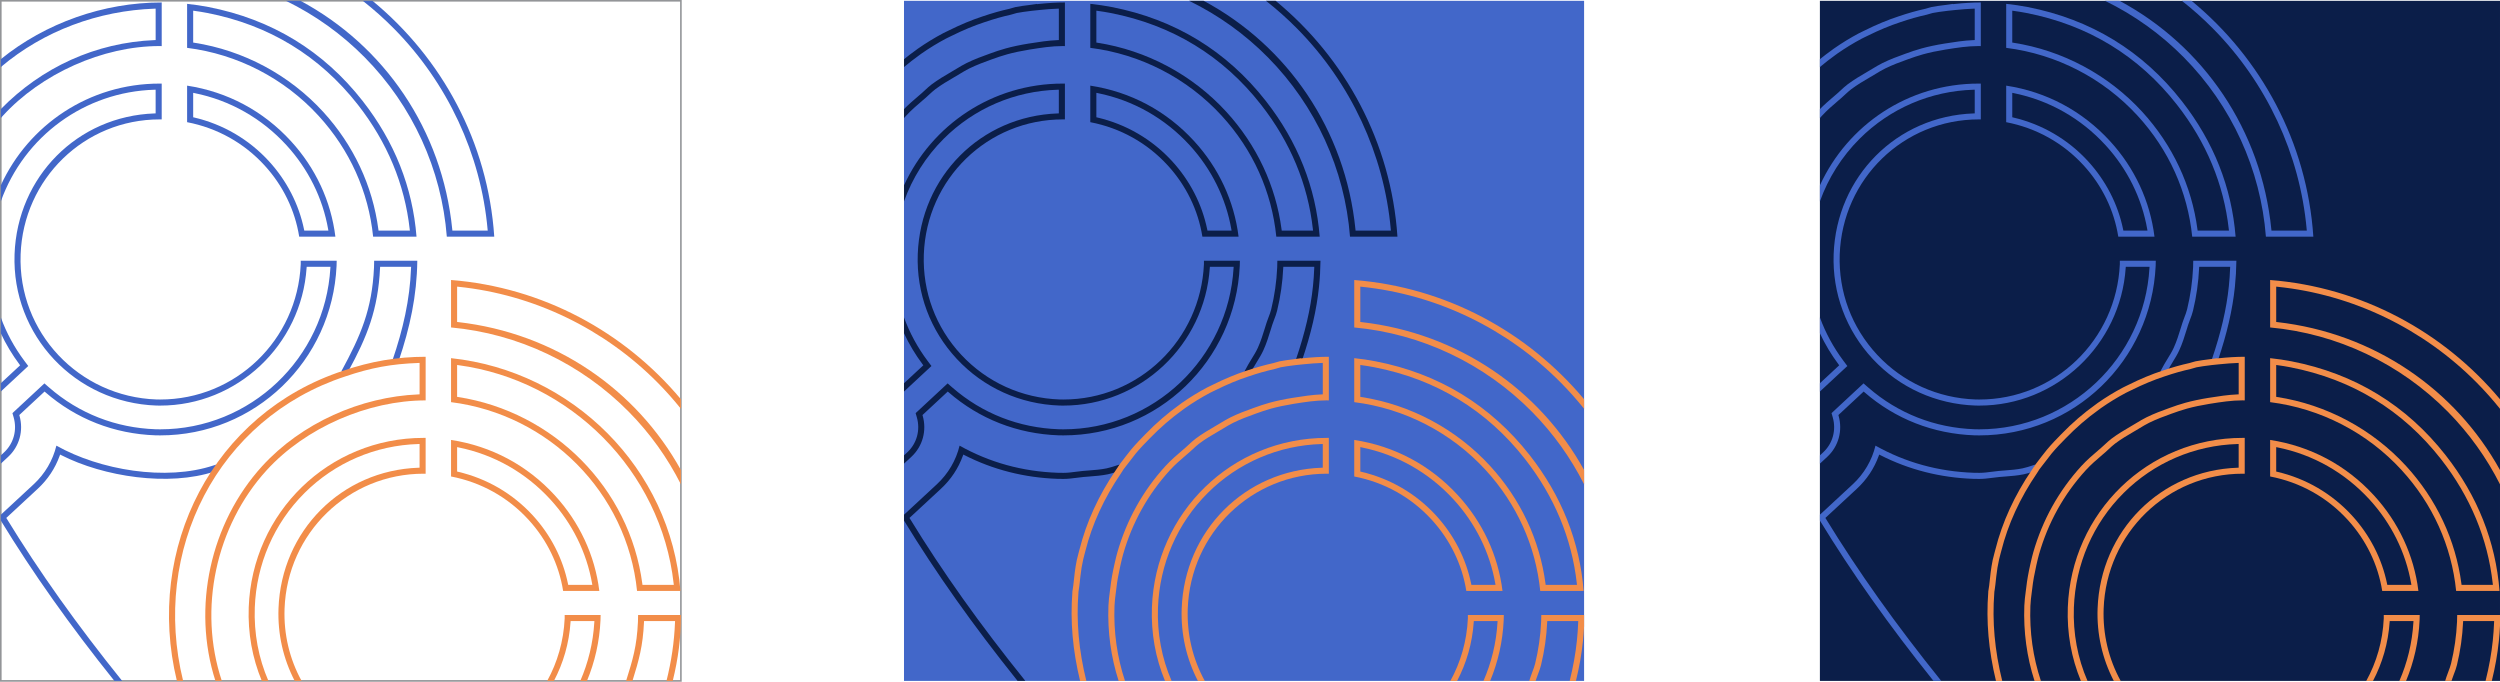 <?xml version="1.0" encoding="UTF-8"?> <svg xmlns="http://www.w3.org/2000/svg" xmlns:xlink="http://www.w3.org/1999/xlink" xmlns:xodm="http://www.corel.com/coreldraw/odm/2003" xml:space="preserve" width="117.629mm" height="32.076mm" version="1.1" style="shape-rendering:geometricPrecision; text-rendering:geometricPrecision; image-rendering:optimizeQuality; fill-rule:evenodd; clip-rule:evenodd" viewBox="0 0 44376.56 12100.82"> <defs> <style type="text/css"> .str0 {stroke:#939598;stroke-width:28.75;stroke-miterlimit:22.926} .fil3 {fill:none;fill-rule:nonzero} .fil1 {fill:#0B1E49;fill-rule:nonzero} .fil0 {fill:#4267C9;fill-rule:nonzero} .fil2 {fill:#F28D49;fill-rule:nonzero} </style> </defs> <g id="Слой_x0020_1">  <polygon class="fil0" points="28118.59,12086.45 16046.52,12086.45 16046.52,14.37 28118.59,14.37 "></polygon> <path class="fil1" d="M18439.8 178.48c126.49,-13.13 236.16,-21.2 335.57,-24.71l19.77 -0.68 0 557.89 -18.26 0.68c-172.75,7.02 -340.63,33.69 -518.09,61.68 -153.32,24.9 -286.3,53.08 -408.27,86.58 -97.79,26.41 -190.82,59.19 -285.43,93.37 -131.78,47.12 -271.74,98.84 -408.61,166.29 -61.3,30.29 -121.59,66.74 -174.67,98.99l-97.41 57.8c-116.04,67.79 -235.52,137.59 -348.17,222.51 -43.46,32.97 -84.09,70.85 -119.85,104.31 -20.86,19.43 -41.72,39.05 -63.42,57.61l-48.36 41.54c-86.43,73.87 -174.86,149.39 -258.08,234.47l0 158.79 34.86 -38.78c91.11,-99.9 193.61,-187.5 292.6,-272.12l49.27 -42.03c22.75,-19.62 44.63,-40.33 66.55,-60.85 35.42,-32.93 71.87,-66.89 111.44,-97.03 107.41,-81.11 224.47,-149.32 337.46,-215.38l35.05 -20.45c21.58,-12.64 42.78,-25.43 64.13,-38.4 53.46,-32.44 108.84,-65.87 166.48,-94.62 131.02,-64.47 268.08,-115.14 396.99,-161.39 92.88,-33.27 184.03,-65.34 277.4,-90.73 118.12,-32.44 247.59,-59.76 395.82,-83.94l19.96 -3.17c183.61,-29.05 373.6,-59.19 569.51,-59.19 12.26,0 24.33,0.34 36.25,0.87l2.41 0 0 -774.47 -8.6 0c-137.32,0 -285.24,8.75 -465.54,27.31l-20.86 2.3 0 -4.38c-2.41,0.49 -4.72,0.83 -6.98,1.24 -9.09,1.55 -18.22,2.94 -27.31,4.04 -12.26,1.51 -24.56,3.32 -36.63,5.21 -10.53,1.58 -20.86,3.36 -31.54,4.56l-39.42 5.13c-77.98,9.77 -158.6,19.96 -237.41,35.35 -19.13,3.66 -36.82,9.47 -55.57,15.43 -17.01,5.58 -34.52,11.2 -53.27,15.43 -153.66,33.95 -309.77,78.13 -477.08,135.1 -192.93,63.23 -389.03,144.72 -599.95,249.48 -14.41,7.39 -28.9,14.18 -43.65,21.05 -20.33,9.62 -40.82,19.28 -60.59,29.95 -150.56,79.9 -300.15,171.35 -444.75,272.12 -5.06,3.66 -10.11,7.51 -15.24,11.39 -5.62,4.19 -11.02,8.56 -16.79,12.41 -72.92,51.99 -144.68,106.61 -215,163.69l0 139.66c87.07,-73.6 176.52,-143.32 267.89,-208.74l40.48 -29.77c141.06,-98.28 287.17,-187.84 434.9,-266.15 16.45,-8.94 33.46,-17.01 50.59,-25.05l50.33 -24.18c206.02,-102.31 397.89,-182.06 586.63,-243.93 163.65,-55.72 316.07,-98.8 465.54,-131.89 21.88,-4.94 43.12,-11.58 62.93,-18.11l5.55 -1.74c12.3,-4 24.56,-7.88 37.5,-10.53 75.72,-14.68 152.15,-24.33 225.9,-33.61l44.29 -5.62 120.76 -12.6z"></path> <path class="fil1" d="M18200.58 12086.45c-801.63,-995.05 -1473.72,-1940.01 -2048.62,-2879.79l-8.11 -13.17 559.13 -518.28c177.16,-164.33 308.03,-361.64 388.99,-586.26l7.21 -20.33 19.28 9.81c507.75,259.14 1064.24,400.91 1653.86,421.4l104.42 1.4c77.41,0 150.34,-8.94 237.41,-20.3 40.48,-5.47 77.98,-10.34 116.16,-13.85l106.35 -8.6c107.22,-8.26 217.98,-16.64 326.97,-39.08 59.04,-12.07 116.35,-29.95 178.03,-50.48 -2.83,-43.8 8.07,-87.41 35.73,-124.72 -16.07,5.21 -32.22,10 -48.33,15.39 -60.1,20.18 -122.34,41.05 -187.16,54.36 -102.16,21.01 -209.38,29.05 -313.27,37.12 -36.14,2.79 -72.17,5.43 -108.08,8.75 -40.48,3.7 -80.47,8.94 -120.42,14.22 -72.17,9.43 -146.79,19.39 -223.52,19.39 -33.12,0 -65.38,-0.49 -101.82,-1.36 -626.06,-21.73 -1211.79,-183.65 -1741.64,-481.49 -63.79,262.99 -202.74,499.49 -403.36,685.63l-583.24 540.57 0 103.86c567.06,929.37 1229.37,1864.48 2015.84,2845.8l138.23 0z"></path> <path class="fil1" d="M22673.6 4627.85c-0.34,41.54 -0.83,80.96 -2.6,120.53 -11.54,250.05 -47.16,499.38 -106.01,741.01 -12.41,50.82 -30.97,99.18 -49.08,145.96 -11.92,31.35 -24.33,63.57 -34.67,96.2 -8.56,27.35 -17.17,54.85 -25.58,82.36 -37.35,120.53 -75.87,245.33 -128.76,360.96 -30.71,66.89 -69.26,129.47 -106.76,190.1 -19.96,32.26 -39.91,64.62 -58.85,97.75 -18.71,33.12 -36.78,66.62 -54.82,100.05 -5.96,11.2 -12.11,22.45 -18.22,33.65 2.75,-0.34 5.39,-1.02 8.38,-1.43 40.82,-4.53 78.54,-5.55 117.21,-4l40.82 -74.62c18.45,-32.29 37.73,-63.45 57.12,-94.8 37.35,-60.66 79.94,-129.47 113.06,-201.87 56.21,-122.8 95.63,-250.35 133.7,-373.9l25.39 -81.64c9.13,-28.9 19.96,-56.78 30.48,-84.62l2.07 -5.47c21.58,-55.68 40.33,-106.01 53.12,-159.24 60.44,-248.65 97.11,-504.62 108.95,-761.15l0.91 -18.03 550.15 0 -0.83 19.62c-4.04,110.57 -11.77,219.87 -22.79,325.04 -41.54,402.8 -139.66,824.57 -305.58,1310.78 35.91,-4.94 73.41,0.34 108.99,14.18 164.33,-485.34 261.93,-908.66 303.81,-1313.95 15.81,-150.71 24.52,-306.45 26.48,-463.46l-766.1 0z"></path> <path class="fil1" d="M19461.14 755.46l0 -565.77 21.58 2.98c79,10.68 156.3,23.31 229.71,37.65 1094.38,213.07 1993.61,761.15 2672.56,1628.81 521.6,666.88 831.02,1411.36 920.05,2212.65l2.49 21.2 -556.15 0 -2.11 -16.49c-102.5,-779.68 -442.41,-1503.67 -982.64,-2093.47 -599.24,-654.24 -1412.41,-1089.33 -2289.35,-1225.1l-16.15 -2.45zm2226.12 1300.25c552.3,603.12 886.63,1344.47 967.93,2145.01l770.25 0c-69.23,-875.69 -390.54,-1685.58 -955.67,-2407.81 -695.4,-888.89 -1616.17,-1450.29 -2736.66,-1668.23 -120.23,-23.5 -244.76,-41.88 -379.71,-56.29l0 781c895.68,112.65 1723.95,540.53 2333.86,1206.32z"></path> <path class="fil1" d="M21857.29 4070.72l3.85 22.26 -427.88 0 -3.17 -15.24c-91.3,-449.65 -306.94,-869.77 -623.42,-1215.52 -356.02,-388.61 -816.16,-657.56 -1330.77,-777.38l-14.68 -3.55 0 -433.51 22.75 4.56c630.62,127.21 1195.34,447.16 1633.37,925.34 387.41,422.94 643.22,939.14 739.95,1493.03zm-2503.85 -2550.63l0 648.62c534.08,103.07 1008.75,367.79 1373.86,766.25 328.36,358.47 541.06,795.86 615.72,1265.77l642.51 0c-78.47,-631.83 -350.96,-1217.75 -788.81,-1695.77 -490.59,-535.44 -1127.51,-875.73 -1843.28,-984.87z"></path> <path class="fil1" d="M16046.52 6949.9l487.38 -452.97 -68.36 -91.07c-179.27,-239.37 -319.57,-498.58 -419.02,-771.83l0 281.36c90.28,193.8 201.38,379.52 332.82,554.95l10.19 13.81 -343 318.74 0 147.02zm0 -3374.68c149.05,-416.15 388.2,-796.16 705.89,-1112.98 540.01,-538.65 1258.38,-847.32 2022.85,-869.62l19.62 -0.53 0 420.57 -18.37 0.68c-1366.88,46.93 -2435.5,1121.21 -2485.82,2498.72 -24.9,691.96 221.3,1352.16 693.36,1858.93 474.29,509.33 1122.45,803.29 1824.83,827.7l67.64 0.68c1364.61,0 2505.93,-1074.58 2598.32,-2446.02l1.21 -17.69 421.92 0 -1.21 19.99c-94.62,1606.4 -1421.54,2864.78 -3020.73,2864.97l-79.9 -1.09c-708.41,-24.48 -1361.45,-280.11 -1889.23,-739.2l-86.01 -74.85 -567.85 527.74 21.54 74.81c64.81,225.9 -0.34,463.99 -169.95,621.34l-58.1 53.91 0 146.75 131.17 -121.63c199.76,-185.01 276.49,-464.86 200.25,-730.11l-3.13 -11.24 448.56 -416.87 12.98 11.24c546.46,475.57 1222.8,740.48 1955.74,765.87 30.14,0.68 56.93,1.06 83.94,1.06 1678.91,-0.15 3053.82,-1322.17 3130.55,-3010.02 1.43,-30.14 1.81,-60.29 2.15,-90.47l-638.47 0c0.15,4.38 0.15,8.94 0.34,13.54 0.34,15.92 0.68,31.88 0,47.95 -61.19,1347.11 -1156.82,2402.22 -2494.23,2402.22 -21.73,0 -43.31,-0.15 -65,-0.68 -672.84,-23.28 -1293.8,-305.2 -1748.66,-793.41 -452.41,-485.68 -688.23,-1118.34 -664.43,-1781.56 49.04,-1343.9 1133.66,-2396.41 2468.96,-2396.41 11.77,0 23.5,0.15 35.42,0.49l0 -636.06c-12.83,-0.15 -25.58,-0.15 -38.56,-0.15 -1250.34,-0.15 -2325.37,733.95 -2817.58,1806.27l0 285.13z"></path> <path class="fil1" d="M24689.32 4092.97l-627.11 0 -1.74 -17.17c-176.86,-1775.6 -1209.98,-3265.88 -2695.09,-4061.59l-258.72 0c516.84,251.52 992.15,590.78 1402.45,1006.86 845.43,856.98 1361.6,1985.73 1454.33,3179.64l842.08 0c-111.78,-1678.42 -931.49,-3173.94 -2162.25,-4186.5l-171.65 0c193.95,152.15 379.03,316.93 553.7,493.83 951.59,963.51 1541.74,2229.25 1662.08,3564.29l1.92 20.64z"></path> <path class="fil2" d="M23124.84 6467.39c126.49,-13.13 236.16,-21.2 335.53,-24.67l19.81 -0.72 0 557.89 -18.22 0.68c-172.75,7.02 -340.44,33.69 -518.09,61.68 -153.32,24.9 -286.34,53.12 -408.27,86.58 -97.82,26.41 -190.82,59.19 -285.43,93.37 -131.78,47.16 -271.81,98.84 -408.64,166.29 -61.27,30.29 -121.59,66.74 -174.67,98.99l-97.41 57.8c-116.01,67.87 -235.52,137.59 -348.17,222.58 -43.46,32.93 -84.09,70.77 -119.85,104.24 -20.86,19.43 -41.69,39.05 -63.42,57.61l-48.36 41.54c-102.12,87.26 -207.11,176.97 -302.94,281.92 -401.4,440.33 -688.8,957.03 -854.19,1535.96 -15.58,54.48 -28.75,111.44 -41.35,166.45l-9.32 40.14c-35.35,156.64 -58.36,287.51 -72.17,411.59l-9.62 74.09c-10.68,81.3 -21.92,165.24 -24.9,252.16 -16.83,460.56 44.03,907.49 181.16,1332.89l113.18 0c-140.79,-423.21 -203.42,-868.41 -186.74,-1328.85 2.98,-82.54 13.66,-163.65 23.99,-242.2 3.32,-24.82 6.64,-49.72 9.62,-74.77 13.51,-120.76 35.91,-248.31 70.62,-401.29l8.75 -38.18c12.26,-53.61 24.9,-108.76 40.33,-162.22 160.82,-562.98 440.11,-1065.34 830.34,-1493.22 91.11,-99.86 193.61,-187.5 292.6,-272.12l49.27 -42.03c22.75,-19.62 44.67,-40.33 66.77,-60.78 35.2,-33.01 71.6,-66.96 111.25,-97.11 107.37,-81.11 224.43,-149.32 337.42,-215.3l35.08 -20.52c21.54,-12.64 42.74,-25.43 64.1,-38.4 53.46,-32.37 108.84,-65.87 166.45,-94.62 131.06,-64.47 268.12,-115.14 397.06,-161.35 92.88,-33.27 183.95,-65.38 277.4,-90.77 118.04,-32.41 247.59,-59.76 395.78,-83.94l19.96 -3.17c183.65,-29.05 373.56,-59.19 569.47,-59.19 12.26,0 24.37,0.34 36.29,0.87l2.41 0 0 -774.43 -8.56 0c-137.4,0 -285.24,8.71 -465.54,27.31l-20.86 2.26 0 -4.38c-2.45,0.49 -4.72,0.91 -7.02,1.24 -9.09,1.55 -18.22,2.98 -27.31,4.04 -12.26,1.55 -24.52,3.32 -36.67,5.24 -10.45,1.55 -20.79,3.36 -31.54,4.53l-39.39 5.13c-77.98,9.77 -158.56,19.96 -237.45,35.35 -19.09,3.7 -36.74,9.51 -55.53,15.47 -16.98,5.58 -34.52,11.17 -53.23,15.39 -153.69,33.95 -309.8,78.13 -477.12,135.1 -192.93,63.27 -388.99,144.72 -599.99,249.52 -14.34,7.36 -28.9,14.15 -43.61,21.01 -20.3,9.62 -40.82,19.28 -60.63,29.95 -150.53,79.9 -300.15,171.35 -444.67,272.12 -5.09,3.7 -10.19,7.51 -15.28,11.39 -5.58,4.23 -11.02,8.6 -16.83,12.45 -217.11,154.71 -423.81,332.89 -614.29,529.86 -78.32,79.19 -169.61,173.46 -254.23,274.23 -29.8,35.91 -162.3,205.87 -197.98,255.25 -25.58,35.39 -70.09,104.27 -70.62,104.99 -307.84,451.16 -526.01,927.6 -648.32,1415.92 -5.28,20.45 -10.34,39.39 -15.62,58.29 -8.38,30.71 -16.98,62.25 -23.62,93.6 -1.06,4.9 -2.3,9.47 -3.47,14 -1.47,4.9 -2.83,9.85 -3.89,14.9 -30.48,145.43 -45.91,292.79 -60.81,435.43l-2.11 19.43c-1.74,19.28 -5.06,38.4 -8.56,57.31 -2.83,16.64 -5.58,32.44 -7.55,48.55l-0.34 14.52c-39.57,513.79 5.21,1031.16 136.98,1574.18l110.88 0c-133.93,-541.21 -179.91,-1055.75 -140.49,-1565.77l1.47 -21.35c1.17,-8.94 2.6,-16.49 4,-23.99l1.21 -7.39c3.89,-22.07 7.73,-44.18 11.58,-83.41 10.68,-101.26 21.54,-206.02 38.03,-309.58l28.56 -144.23c5.62,-27.16 12.75,-53.8 20.18,-80.43l18.03 -68.13c119.29,-475.91 332.21,-940.54 632.7,-1380.72l45.53 -71.87c3.47,-4.72 22.41,-29.24 48.4,-62.7 62.32,-80.92 156.6,-203.42 168.37,-217.6 81.98,-97.82 168.18,-186.97 249.33,-268.8 182.93,-189.23 381.26,-360.73 589.62,-509.86l40.48 -29.8c141.06,-98.28 287.17,-187.84 434.86,-266.15 16.45,-8.94 33.65,-16.98 50.63,-25.05l50.29 -24.18c206.02,-102.31 397.89,-182.06 586.63,-243.9 163.65,-55.72 316.1,-98.84 465.54,-131.93 21.92,-4.9 43.12,-11.58 62.89,-18.07l5.62 -1.74c12.26,-4.04 24.52,-7.92 37.5,-10.53 75.68,-14.71 152.07,-24.37 225.86,-33.65l44.33 -5.62 120.72 -12.6z"></path> <path class="fil2" d="M27258.59 12086.45l10.37 -33.31c9.09,-28.94 19.96,-56.78 30.48,-84.81l2.3 -5.47c21.35,-55.49 40.06,-105.97 52.89,-159.05 60.44,-248.65 97.07,-504.66 108.99,-761.12l0.87 -18.07 550.19 0 -0.72 19.62c-4.23,110.54 -11.92,219.9 -22.94,325.01 -23.69,230.05 -65.76,466.33 -128.46,717.2l110.99 0c60.36,-246.2 101.29,-479 124.68,-706.11 9.09,-86.84 15.84,-175.39 20.33,-264.91l0 -198.55 -759.91 0c-0.38,41.31 -0.87,80.92 -2.64,120.53 -11.58,250.05 -47.12,499.19 -106.01,740.82 -12.45,51.01 -30.97,99.33 -49.04,145.96 -11.92,31.35 -24.33,63.76 -34.67,96.35l-20.64 65.91 112.91 0z"></path> <path class="fil2" d="M24146.22 7044.37l0 -565.73 21.54 2.98c79.04,10.68 156.3,23.28 229.71,37.65 1094.38,213.07 1993.61,761.15 2672.56,1628.77 521.63,666.91 831.06,1411.43 920.05,2212.65l2.49 21.2 -556.19 0 -2.07 -16.49c-102.54,-779.68 -442.45,-1503.67 -982.64,-2093.47 -599.24,-654.24 -1412.37,-1089.33 -2289.38,-1225.1l-16.07 -2.45zm2226.08 1300.25c552.3,603.12 886.63,1344.47 967.93,2145.05l770.25 0c-69.23,-875.73 -390.57,-1685.62 -955.63,-2407.84 -695.4,-888.89 -1616.21,-1450.29 -2736.7,-1668.23 -120.19,-23.47 -244.61,-41.88 -379.71,-56.25l0 780.96c895.68,112.65 1723.95,540.53 2333.86,1206.32z"></path> <path class="fil2" d="M26542.33 10359.67l3.89 22.22 -427.88 0 -3.13 -15.24c-91.3,-449.43 -307.01,-869.77 -623.45,-1215.52 -356.06,-388.57 -816.2,-657.52 -1330.77,-777.38l-14.71 -3.55 0 -433.51 22.75 4.6c630.62,127.17 1195.34,447.13 1633.37,925.3 387.41,422.98 643.26,939.14 739.95,1493.07zm-2503.85 -2550.63l0 648.66c534.08,102.99 1008.75,367.71 1373.89,766.21 328.36,358.47 541.06,795.82 615.68,1265.74l642.58 0c-78.54,-631.83 -351,-1217.75 -788.84,-1695.77 -490.62,-535.44 -1127.55,-875.69 -1843.32,-984.83z"></path> <path class="fil2" d="M20796.67 12086.45c-175.61,-405.29 -258.38,-845.55 -241.82,-1300.86 28.22,-772.36 341.72,-1494.92 882.59,-2034.43 539.97,-538.57 1258.38,-847.32 2022.85,-869.58l19.62 -0.53 0 420.53 -18.37 0.68c-1366.92,46.93 -2435.5,1121.21 -2485.82,2498.72 -16.3,453.58 83.86,893.42 287.73,1285.47l122.08 0c-213.19,-388.01 -318.56,-827.63 -302.22,-1281.58 49.08,-1343.9 1133.66,-2396.41 2468.96,-2396.41 11.73,0 23.5,0.15 35.42,0.49l0 -636.06c-12.83,-0.11 -25.58,-0.11 -38.52,-0.11 -1677.89,-0.23 -3040.39,1321.64 -3101.92,3008.96 -16.64,455.58 62.89,896.7 232.39,1304.71l117.03 0zm5067.96 0c165.73,-315.12 269.93,-668.46 295.2,-1044.17l1.24 -17.66 421.92 0 -1.24 19.96c-21.73,369.41 -108.8,720.37 -249.22,1041.87l118.61 0c138.94,-333.57 223.11,-696.94 240.46,-1079.18 1.4,-30.14 1.81,-60.29 2.15,-90.43l-638.51 0c0.19,4.34 0.19,8.94 0.34,13.51 0.34,15.92 0.75,31.88 0,47.99 -18.3,402.19 -128.8,778.28 -310.37,1108.12l119.4 0z"></path> <path class="fil2" d="M28118.59 8343c-790.99,-1429.28 -2233.06,-2429.95 -3955.5,-2626.09l-16.83 -1.89 0 -627.11 20.86 2.11c1333.38,137.17 2591.79,743.42 3543.24,1706.97 144.6,146.38 280.72,299.77 408.23,459.27l0 -169.61c-995.96,-1189.45 -2447.08,-1987.47 -4080.07,-2116.49l0 842.26c1190.74,109.86 2310.96,641.11 3155.64,1497.56 376.09,381.22 686.95,816.23 924.43,1286.86l0 -253.86z"></path> <g> <polygon class="fil3 str0" points="12086.45,12086.45 14.37,12086.45 14.37,14.37 12086.45,14.37 "></polygon> </g> <path class="fil0" d="M2743.11 153.77l19.81 -0.68 0 557.89 -18.22 0.68c-1044.36,42.33 -2004.89,483.61 -2730.32,1225.1l0 158.75 34.82 -38.71c682.34,-748.18 1774.43,-1239.29 2782.57,-1239.29 12.26,0 24.41,0.34 36.33,0.87l2.41 0 0 -774.47 -8.6 0c-1018.33,0 -2051.56,360.85 -2847.54,1006.71l0 139.74c763.61,-645.6 1733.42,-1001.77 2728.74,-1036.59z"></path> <path class="fil0" d="M2168.4 12086.45c-801.63,-995.05 -1473.72,-1940.01 -2048.69,-2879.79l-8.04 -13.17 559.09 -518.28c177.2,-164.33 308.07,-361.64 389.03,-586.26l7.21 -20.33 19.24 9.81c752.89,384.27 1908.24,561.66 2723.19,290.49 -2.79,-43.8 8.11,-87.41 35.76,-124.72 -16.15,5.21 -32.22,10 -48.36,15.39 -851.47,285.7 -2025.76,83.94 -2795.89,-349 -63.83,262.99 -202.78,499.49 -403.36,685.63l-583.2 540.57 0 103.9c567.02,929.33 1229.33,1864.48 2015.8,2845.76l138.23 0z"></path> <path class="fil0" d="M6641.42 4627.85c-0.34,41.54 -0.87,80.96 -2.6,120.53 -34.44,743.5 -233.67,1206.58 -582.79,1848.03 2.79,-0.34 5.43,-1.02 8.41,-1.43 40.82,-4.53 78.51,-5.55 117.21,-4 333.72,-609.8 530.23,-1096.35 564.72,-1837.32l0.91 -18.03 550.15 0 -0.87 19.62c-20.67,567.66 -144.98,1098.53 -328.36,1635.82 35.95,-4.94 73.45,0.34 109.03,14.18 199.42,-588.97 322.63,-1156.22 330.29,-1777.41l-766.1 0z"></path> <path class="fil0" d="M3428.96 755.46l0 -565.77 21.58 2.98c79,10.68 156.26,23.31 229.71,37.65 1094.38,213.07 1993.61,761.15 2672.56,1628.81 521.6,666.88 831.02,1411.36 920.05,2212.65l2.45 21.2 -556.15 0 -2.11 -16.49c-102.5,-779.68 -442.41,-1503.67 -982.6,-2093.47 -599.24,-654.24 -1412.41,-1089.33 -2289.38,-1225.1l-16.11 -2.45zm2226.12 1300.25c552.3,603.12 886.63,1344.47 967.93,2145.01l770.25 0c-69.23,-875.69 -390.57,-1685.58 -955.67,-2407.81 -695.4,-888.89 -1616.17,-1450.29 -2736.7,-1668.23 -120.19,-23.5 -244.76,-41.88 -379.71,-56.29l0 781c895.72,112.65 1723.99,540.53 2333.9,1206.32z"></path> <path class="fil0" d="M5825.11 4070.72l3.81 22.26 -427.85 0 -3.17 -15.24c-91.3,-449.65 -307.01,-869.77 -623.42,-1215.52 -356.02,-388.61 -816.16,-657.56 -1330.77,-777.38l-14.75 -3.55 0 -433.51 22.82 4.56c630.62,127.21 1195.34,447.16 1633.37,925.34 387.41,422.94 643.22,939.14 739.95,1493.03zm-2503.85 -2550.63l0 648.62c534.08,103.07 1008.71,367.79 1373.86,766.25 328.33,358.47 541.06,795.86 615.72,1265.77l642.51 0c-78.47,-631.83 -350.96,-1217.75 -788.84,-1695.77 -490.59,-535.44 -1127.47,-875.73 -1843.24,-984.87z"></path> <path class="fil0" d="M14.37 6949.87l487.34 -452.93 -68.36 -91.07c-179.23,-239.29 -319.5,-498.47 -418.98,-771.68l0 281.32c90.28,193.72 201.42,379.45 332.78,554.83l10.19 13.81 -342.96 318.71 0 147.02zm0 -3374.9c415.47,-1159.2 1492.13,-1946.31 2728.7,-1982.33l19.62 -0.53 0 420.57 -18.37 0.68c-1366.92,46.93 -2435.53,1121.21 -2485.82,2498.72 -51.91,1443.65 1078.99,2636.65 2518.19,2686.64l67.64 0.68c1364.58,0 2505.93,-1074.58 2598.28,-2446.02l1.24 -17.69 421.92 0 -1.24 19.99c-94.62,1606.4 -1421.54,2864.78 -3020.73,2864.97l-79.87 -1.09c-708.41,-24.48 -1361.45,-280.11 -1889.23,-739.2l-86.01 -74.85 -567.85 527.74 21.54 74.81c64.81,225.9 -0.38,463.99 -169.95,621.34l-58.06 53.83 0 146.79 131.13 -121.59c199.72,-185.01 276.45,-464.86 200.25,-730.11l-3.17 -11.24 448.6 -416.87 12.94 11.24c546.49,475.57 1222.84,740.48 1955.78,765.87 30.11,0.68 56.93,1.06 83.9,1.06 1678.94,-0.15 3053.86,-1322.17 3130.59,-3010.02 1.4,-30.14 1.77,-60.29 2.15,-90.47l-638.55 0c0.19,4.38 0.19,8.94 0.34,13.54 0.38,15.92 0.75,31.88 0,47.95 -61.12,1347.11 -1156.75,2402.22 -2494.2,2402.22 -21.69,0 -43.27,-0.15 -64.96,-0.68 -1379.14,-47.72 -2462.81,-1191.83 -2413.12,-2574.97 49.08,-1343.9 1133.7,-2396.41 2469,-2396.41 11.73,0 23.5,0.15 35.42,0.49l0 -636.06c-12.83,-0.15 -25.58,-0.15 -38.56,-0.15 -1250.27,-0.15 -2325.3,733.95 -2817.54,1806.19l0 284.94z"></path> <path class="fil0" d="M8657.14 4092.97l-627.11 0 -1.74 -17.17c-176.86,-1775.6 -1209.98,-3265.88 -2695.12,-4061.59l-258.76 0c516.84,251.52 992.19,590.78 1402.53,1006.86 845.4,856.98 1361.6,1985.73 1454.25,3179.64l842.11 0c-111.74,-1678.42 -931.45,-3173.94 -2162.21,-4186.5l-171.65 0c193.95,152.15 378.99,316.93 553.7,493.83 951.59,963.51 1541.74,2229.25 1662.08,3564.29l1.92 20.64z"></path> <path class="fil2" d="M7428.15 6442.72l19.84 -0.72 0 557.89 -18.22 0.68c-1029.87,41.76 -2079.86,511.22 -2775.29,1272.6 -921.83,1011.28 -1250.31,2510.65 -830.34,3813.28l113.18 0c-423.81,-1273.81 -107.48,-2749.07 796.92,-3740.73 689.63,-756.25 1800.31,-1238.42 2821.32,-1238.42l0 -774.43c-509.94,0 -977.93,82.47 -1460.25,246.69 -2314.89,759.27 -3527.16,3151.76 -2955.39,5506.9l110.88 0c-571.05,-2308.96 605.42,-4659.8 2879.38,-5404.92 451.31,-153.69 821.63,-222.13 1297.99,-238.8z"></path> <path class="fil2" d="M11226.42 12086.45c116.01,-372.5 185.16,-616.66 205,-1043.76l0.91 -18.07 550.19 0 -0.72 19.62c-13.54,354.77 -65.19,697.36 -151.39,1042.21l110.91 0c98.84,-402.91 145.13,-760.1 145.13,-1169.57l-759.95 0c-0.38,41.31 -0.91,80.92 -2.64,120.53 -20.22,437.05 -91.41,667.74 -210.36,1049.04l112.91 0z"></path> <path class="fil2" d="M8114.04 7044.37l0 -565.73 21.54 2.98c1988.9,268.72 3599.82,1875.84 3822.33,3879.07l2.49 21.2 -556.15 0 -2.11 -16.49c-224.05,-1704.94 -1577.2,-3056.12 -3271.95,-3318.58l-16.15 -2.45zm3194.01 3445.3l770.25 0c-172.14,-2176.81 -1918.01,-3902.42 -4072.04,-4132.32l0 780.96c1736.36,218.39 3124.48,1605.27 3301.79,3351.36z"></path> <path class="fil2" d="M10510.15 10359.67l3.81 22.22 -427.88 0 -3.13 -15.24c-91.3,-449.43 -306.97,-869.77 -623.42,-1215.52 -356.02,-388.57 -816.16,-657.52 -1330.74,-777.38l-14.75 -3.55 0 -433.51 22.79 4.6c630.59,127.17 1195.3,447.13 1633.37,925.3 387.41,422.98 643.19,939.14 739.95,1493.07zm-2503.85 -2550.63l0 648.66c534.05,102.99 1008.71,367.71 1373.86,766.21 328.36,358.47 541.1,795.82 615.72,1265.74l642.51 0c-78.47,-631.83 -350.96,-1217.75 -788.81,-1695.77 -490.62,-535.44 -1127.51,-875.69 -1843.28,-984.83z"></path> <path class="fil2" d="M4764.49 12086.45c-175.61,-405.29 -258.38,-845.55 -241.82,-1300.86 28.22,-772.36 341.64,-1494.92 882.59,-2034.43 539.97,-538.57 1258.38,-847.32 2022.85,-869.58l19.62 -0.53 0 420.53 -18.41 0.68c-1366.88,46.93 -2435.53,1121.21 -2485.78,2498.72 -16.3,453.58 83.83,893.42 287.7,1285.47l122.12 0c-213.19,-388.01 -318.56,-827.63 -302.22,-1281.58 49.08,-1343.9 1133.66,-2396.41 2468.96,-2396.41 11.73,0 23.5,0.15 35.39,0.49l0 -636.06c-12.79,-0.11 -25.58,-0.11 -38.56,-0.11 -1677.89,-0.23 -3040.35,1321.64 -3101.85,3008.96 -16.64,455.58 62.89,896.7 232.39,1304.71l117.03 0zm5067.96 0c165.73,-315.12 269.93,-668.46 295.2,-1044.17l1.24 -17.66 421.92 0 -1.24 19.96c-21.73,369.41 -108.8,720.37 -249.22,1041.87l118.53 0c138.98,-333.57 223.19,-696.94 240.54,-1079.18 1.4,-30.14 1.74,-60.29 2.11,-90.43l-638.51 0c0.23,4.34 0.23,8.94 0.38,13.51 0.34,15.92 0.68,31.88 0,47.99 -18.3,402.19 -128.8,778.28 -310.37,1108.12l119.4 0z"></path> <path class="fil2" d="M12086.45 8343.08c-790.99,-1429.31 -2233.06,-2430.03 -3955.54,-2626.16l-16.83 -1.89 0 -627.11 20.86 2.11c1333.38,137.17 2591.79,743.42 3543.24,1706.97 144.6,146.38 280.79,299.73 408.27,459.31l0 -169.61c-995.92,-1189.49 -2447.12,-1987.5 -4080.15,-2116.53l0 842.26c1190.77,109.86 2310.93,641.11 3155.68,1497.56 376.09,381.26 687.02,816.31 924.47,1286.94l0 -253.86z"></path> <polygon class="fil1" points="44376.41,12086.45 32304.33,12086.45 32304.33,14.37 44376.41,14.37 "></polygon> <path class="fil0" d="M34697.5 178.48c126.53,-13.13 236.24,-21.2 335.57,-24.71l19.62 -0.68 0 557.89 -18.03 0.68c-172.78,7.02 -340.63,33.69 -518.12,61.68 -153.32,24.9 -286.3,53.08 -408.27,86.58 -97.75,26.41 -190.78,59.19 -285.39,93.37 -131.78,47.12 -271.78,98.84 -408.61,166.29 -61.34,30.29 -121.59,66.74 -174.9,98.99l-97.26 57.8c-115.97,67.79 -235.45,137.59 -348.1,222.51 -43.46,32.97 -84.13,70.85 -119.85,104.31 -20.86,19.43 -41.72,39.05 -63.42,57.61l-48.4 41.54c-86.39,73.79 -174.82,149.36 -258.01,234.39l0 158.71 34.78 -38.63c91.11,-99.9 193.65,-187.5 292.64,-272.12l49.19 -42.03c22.82,-19.62 44.7,-40.33 66.62,-60.85 35.35,-32.93 71.83,-66.89 111.4,-97.03 107.44,-81.11 224.43,-149.32 337.49,-215.38l35.01 -20.45c21.54,-12.64 42.74,-25.43 64.17,-38.4 53.46,-32.44 108.76,-65.87 166.45,-94.62 131.06,-64.47 268.08,-115.14 397.03,-161.39 92.88,-33.27 183.99,-65.34 277.21,-90.73 118.23,-32.44 247.74,-59.76 396.01,-83.94l19.96 -3.17c183.61,-29.05 373.56,-59.19 569.43,-59.19 12.26,0 24.33,0.34 36.25,0.87l2.49 0 0 -774.47 -8.6 0c-137.36,0 -285.24,8.75 -465.54,27.31l-20.86 2.3 0 -4.38c-2.49,0.49 -4.72,0.83 -7.21,1.24 -8.94,1.55 -18.22,2.94 -27.16,4.04 -12.26,1.51 -24.52,3.32 -36.59,5.21 -10.53,1.58 -21.01,3.36 -31.54,4.56l-39.42 5.13c-77.98,9.77 -158.56,19.96 -237.41,35.35 -19.09,3.66 -36.82,9.47 -55.53,15.43 -17.01,5.58 -34.52,11.2 -53.31,15.43 -153.62,33.95 -309.77,78.13 -477.12,135.1 -192.89,63.23 -388.95,144.72 -599.91,249.48 -14.37,7.39 -28.94,14.18 -43.61,21.05 -20.33,9.62 -40.86,19.28 -60.66,29.95 -150.49,79.9 -300.15,171.35 -444.67,272.12 -5.24,3.66 -10.19,7.51 -15.43,11.39 -5.43,4.19 -10.9,8.56 -16.64,12.41 -72.89,51.95 -144.6,106.54 -214.92,163.58l0 139.74c87.03,-73.6 176.48,-143.28 267.81,-208.7l40.48 -29.77c141.06,-98.28 287.17,-187.84 434.86,-266.15 16.52,-8.94 33.5,-17.01 50.67,-25.05l50.29 -24.18c205.87,-102.31 397.93,-182.06 586.6,-243.93 163.65,-55.72 316.1,-98.8 465.61,-131.89 21.88,-4.94 43.05,-11.58 62.85,-18.11l5.62 -1.74c12.26,-4 24.56,-7.88 37.5,-10.53 75.72,-14.68 152.11,-24.33 225.86,-33.61l44.33 -5.62 120.68 -12.6z"></path> <path class="fil0" d="M34458.36 12086.45c-801.67,-995.05 -1473.79,-1940.01 -2048.69,-2879.79l-8.04 -13.17 559.09 -518.28c177.2,-164.33 308.07,-361.64 389.03,-586.26l7.13 -20.33 19.28 9.81c507.79,259.14 1064.28,400.91 1653.89,421.4l104.42 1.4c77.45,0 150.3,-8.94 237.45,-20.3 40.48,-5.47 77.98,-10.34 116.16,-13.85l106.35 -8.6c107.22,-8.26 217.98,-16.64 326.97,-39.08 59.04,-12.07 116.31,-29.95 177.99,-50.48 -2.79,-43.8 8.04,-87.41 35.76,-124.72 -16.15,5.21 -32.26,10 -48.36,15.39 -60.1,20.18 -122.31,41.05 -187.16,54.36 -102.12,21.01 -209.34,29.05 -313.27,37.12 -36.1,2.79 -72.21,5.43 -108.12,8.75 -40.48,3.7 -80.39,8.94 -120.34,14.22 -72.21,9.43 -146.87,19.39 -223.6,19.39 -33.12,0 -65.34,-0.49 -101.82,-1.36 -626.02,-21.73 -1211.79,-183.65 -1741.64,-481.49 -63.76,262.99 -202.7,499.49 -403.33,685.63l-583.16 540.53 0 103.93c567.02,929.33 1229.25,1864.48 2015.65,2845.76l138.38 0z"></path> <path class="fil0" d="M38931.38 4627.85c-0.34,41.54 -0.87,80.96 -2.64,120.53 -11.54,250.05 -47.12,499.38 -105.97,741.01 -12.45,50.82 -31.05,99.18 -49.08,145.96 -11.92,31.35 -24.37,63.57 -34.71,96.2 -8.6,27.35 -17.13,54.85 -25.58,82.36 -37.31,120.53 -75.83,245.33 -128.8,360.96 -30.63,66.89 -69.38,129.47 -106.69,190.1 -19.96,32.26 -39.91,64.62 -58.85,97.75 -18.79,33.12 -36.78,66.62 -54.89,100.05 -5.96,11.2 -12.07,22.45 -18.18,33.65 2.79,-0.34 5.43,-1.02 8.41,-1.43 40.82,-4.53 78.47,-5.55 117.21,-4l40.82 -74.62c18.37,-32.29 37.65,-63.45 57.12,-94.8 37.31,-60.66 79.94,-129.47 112.99,-201.87 56.29,-122.8 95.71,-250.35 133.7,-373.9l25.46 -81.64c9.05,-28.9 19.96,-56.78 30.44,-84.62l2.11 -5.47c21.58,-55.68 40.29,-106.01 53.12,-159.24 60.44,-248.65 97.03,-504.62 108.95,-761.15l0.91 -18.03 550.15 0 -0.87 19.62c-4.04,110.57 -11.73,219.87 -22.75,325.04 -41.57,402.8 -139.7,824.57 -305.62,1310.78 35.91,-4.94 73.41,0.34 108.95,14.18 164.37,-485.34 261.97,-908.66 303.88,-1313.95 15.58,-150.71 24.48,-306.45 26.41,-463.46l-766.02 0z"></path> <path class="fil0" d="M35718.92 755.46l0 -565.77 21.58 2.98c79,10.68 156.3,23.31 229.71,37.65 1094.35,213.07 1993.61,761.15 2672.56,1628.81 521.6,666.88 831.02,1411.36 920.05,2212.65l2.45 21.2 -556.15 0 -2.11 -16.49c-102.5,-779.68 -442.41,-1503.67 -982.6,-2093.47 -599.24,-654.24 -1412.41,-1089.33 -2289.38,-1225.1l-16.11 -2.45zm2226.12 1300.25c552.12,603.12 886.63,1344.47 967.93,2145.01l770.25 0c-69.23,-875.69 -390.57,-1685.58 -955.67,-2407.81 -695.4,-888.89 -1616.17,-1450.29 -2736.7,-1668.23 -120.38,-23.5 -244.76,-41.88 -379.71,-56.29l0 781c895.72,112.65 1723.99,540.53 2333.9,1206.32z"></path> <path class="fil0" d="M38115.03 4070.72l3.85 22.26 -427.88 0 -3.13 -15.24c-91.3,-449.65 -307.01,-869.77 -623.42,-1215.52 -356.02,-388.61 -816.16,-657.56 -1330.77,-777.38l-14.75 -3.55 0 -433.51 22.82 4.56c630.55,127.21 1195.3,447.16 1633.37,925.34 387.41,422.94 643.19,939.14 739.91,1493.03zm-2503.82 -2550.63l0 648.62c534.01,103.07 1008.67,367.79 1373.86,766.25 328.33,358.47 541.06,795.86 615.72,1265.77l642.51 0c-78.54,-631.83 -350.96,-1217.75 -788.84,-1695.77 -490.59,-535.44 -1127.51,-875.73 -1843.24,-984.87z"></path> <path class="fil0" d="M32304.33 6949.83l487.3 -452.9 -68.36 -91.07c-179.23,-239.29 -319.46,-498.47 -418.94,-771.68l0 281.32c90.28,193.72 201.42,379.45 332.78,554.83l10.11 13.81 -342.89 318.67 0 147.02zm0 -3374.87c149.05,-416.04 388.2,-795.94 705.77,-1112.72 540.04,-538.65 1258.42,-847.32 2022.93,-869.62l19.62 -0.53 0 420.57 -18.45 0.68c-1366.84,46.93 -2435.5,1121.21 -2485.75,2498.72 -24.9,691.96 221.26,1352.16 693.29,1858.93 474.33,509.33 1122.45,803.29 1824.91,827.7l67.64 0.68c1364.58,0 2505.93,-1074.58 2598.28,-2446.02l1.24 -17.69 421.92 0 -1.24 19.99c-94.62,1606.4 -1421.54,2864.78 -3020.73,2864.97l-79.94 -1.09c-708.34,-24.48 -1361.37,-280.11 -1889.15,-739.2l-86.01 -74.85 -567.89 527.74 21.54 74.81c64.81,225.9 -0.34,463.99 -169.95,621.34l-58.02 53.8 0 146.75 131.06 -121.51c199.76,-185.01 276.53,-464.86 200.32,-730.11l-3.17 -11.24 448.52 -416.87 12.98 11.24c546.49,475.57 1222.88,740.48 1955.78,765.87 30.14,0.68 56.97,1.06 83.94,1.06 1678.91,-0.15 3053.86,-1322.17 3130.59,-3010.02 1.4,-30.14 1.74,-60.29 2.07,-90.47l-638.47 0c0.19,4.38 0.19,8.94 0.34,13.54 0.38,15.92 0.72,31.88 0,47.95 -61.12,1347.11 -1156.75,2402.22 -2494.2,2402.22 -21.69,0 -43.27,-0.15 -65,-0.68 -672.8,-23.28 -1293.8,-305.2 -1748.66,-793.41 -452.44,-485.68 -688.27,-1118.34 -664.43,-1781.56 49.08,-1343.9 1133.7,-2396.41 2469,-2396.41 11.73,0 23.43,0.15 35.35,0.49l0 -636.06c-12.75,-0.15 -25.58,-0.15 -38.52,-0.15 -1250.31,-0.15 -2325.3,733.92 -2817.51,1806.12l0 285.02z"></path> <path class="fil0" d="M40947.1 4092.97l-627.11 0 -1.74 -17.17c-176.9,-1775.6 -1210.01,-3265.88 -2695.12,-4061.59l-258.76 0c516.84,251.52 992.19,590.78 1402.53,1006.86 845.4,856.98 1361.6,1985.73 1454.25,3179.64l842.11 0c-111.74,-1678.42 -931.45,-3173.94 -2162.21,-4186.5l-171.69 0c193.95,152.15 378.99,316.93 553.66,493.83 951.63,963.51 1541.74,2229.25 1662.16,3564.29l1.92 20.64z"></path> <path class="fil2" d="M39382.58 6467.39c126.49,-13.13 236.2,-21.2 335.53,-24.67l19.84 -0.72 0 557.89 -18.26 0.68c-172.78,7.02 -340.59,33.69 -518.12,61.68 -153.32,24.9 -286.26,53.12 -408.27,86.58 -97.75,26.41 -190.78,59.19 -285.39,93.37 -131.74,47.16 -271.78,98.84 -408.61,166.29 -61.34,30.29 -121.63,66.74 -174.67,98.99l-97.45 57.8c-115.97,67.87 -235.48,137.59 -348.17,222.58 -43.42,32.93 -84.09,70.77 -119.85,104.24 -20.82,19.43 -41.69,39.05 -63.42,57.61l-48.33 41.54c-102.16,87.26 -207.11,176.97 -302.98,281.92 -401.44,440.33 -688.8,957.03 -854.19,1535.96 -15.62,54.48 -28.71,111.44 -41.35,166.45l-9.28 40.14c-35.39,156.64 -58.36,287.51 -72.21,411.59l-9.62 74.09c-10.71,81.3 -21.92,165.24 -24.9,252.16 -16.79,460.56 44.06,907.49 181.12,1332.89l113.21 0c-140.83,-423.21 -203.45,-868.41 -186.74,-1328.85 2.98,-82.54 13.69,-163.65 24.03,-242.2 3.32,-24.82 6.64,-49.72 9.62,-74.77 13.47,-120.76 35.91,-248.31 70.58,-401.29l8.79 -38.18c12.26,-53.61 24.9,-108.76 40.29,-162.22 160.86,-562.98 440.15,-1065.34 830.34,-1493.22 91.15,-99.86 193.65,-187.5 292.64,-272.12l49.23 -42.03c22.79,-19.62 44.7,-40.33 66.59,-60.78 35.35,-33.01 71.83,-66.96 111.4,-97.11 107.44,-81.11 224.47,-149.32 337.49,-215.3l35.01 -20.52c21.58,-12.64 42.78,-25.43 64.13,-38.4 53.46,-32.37 108.8,-65.87 166.48,-94.62 131.06,-64.47 268.04,-115.14 397.03,-161.35 92.88,-33.27 183.99,-65.38 277.21,-90.77 118.27,-32.41 247.74,-59.76 396.01,-83.94l19.96 -3.17c183.61,-29.05 373.56,-59.19 569.43,-59.19 12.3,0 24.37,0.34 36.25,0.87l2.49 0 0 -774.43 -8.56 0c-137.4,0 -285.24,8.71 -465.61,27.31l-20.79 2.26 0 -4.38c-2.49,0.49 -4.79,0.91 -7.21,1.24 -8.94,1.55 -18.22,2.98 -27.16,4.04 -12.3,1.55 -24.56,3.32 -36.63,5.24 -10.53,1.55 -20.86,3.36 -31.54,4.53l-39.42 5.13c-77.98,9.77 -158.6,19.96 -237.41,35.35 -19.13,3.7 -36.82,9.51 -55.53,15.47 -17.05,5.58 -34.52,11.17 -53.31,15.39 -153.66,33.95 -309.77,78.13 -477.12,135.1 -192.89,63.27 -388.99,144.72 -599.91,249.52 -14.37,7.36 -28.9,14.15 -43.61,21.01 -20.37,9.62 -40.82,19.28 -60.66,29.95 -150.49,79.9 -300.11,171.35 -444.71,272.12 -5.06,3.7 -10.11,7.51 -15.2,11.39 -5.62,4.23 -11.05,8.6 -16.83,12.45 -217.11,154.71 -423.85,332.89 -614.33,529.86 -78.28,79.19 -169.58,173.46 -254.23,274.23 -29.77,35.91 -162.26,205.87 -198.02,255.25 -25.58,35.39 -70.06,104.27 -70.55,104.99 -307.92,451.16 -526.05,927.6 -648.32,1415.92 -5.28,20.45 -10.53,39.39 -15.62,58.29 -8.38,30.71 -16.98,62.25 -23.62,93.6 -1.09,4.9 -2.3,9.47 -3.55,14 -1.4,4.9 -2.79,9.85 -3.89,14.9 -30.44,145.43 -45.87,292.79 -60.78,435.43l-2.07 19.43c-1.74,19.28 -5.09,38.4 -8.6,57.31 -2.79,16.64 -5.62,32.44 -7.55,48.55l-0.34 14.52c-39.61,513.79 5.24,1031.16 137.02,1574.18l110.84 0c-133.85,-541.21 -179.91,-1055.75 -140.64,-1565.77l1.58 -21.35c1.24,-8.94 2.64,-16.49 4.04,-23.99l1.24 -7.39c3.85,-22.07 7.7,-44.18 11.36,-83.41 10.68,-101.26 21.77,-206.02 38.22,-309.58l28.56 -144.23c5.58,-27.16 12.79,-53.8 19.96,-80.43l18.22 -68.13c119.36,-475.91 332.21,-940.54 632.74,-1380.72l45.53 -71.87c3.51,-4.72 22.45,-29.24 48.36,-62.7 62.4,-80.92 156.67,-203.42 168.37,-217.6 82.02,-97.82 168.22,-186.97 249.33,-268.8 182.93,-189.23 381.29,-360.73 589.62,-509.86l40.48 -29.8c141.06,-98.28 287.17,-187.84 434.9,-266.15 16.49,-8.94 33.46,-16.98 50.67,-25.05l50.25 -24.18c205.87,-102.31 397.93,-182.06 586.63,-243.9 163.65,-55.72 316.07,-98.84 465.54,-131.93 21.88,-4.9 43.08,-11.58 62.93,-18.07l5.62 -1.74c12.26,-4.04 24.52,-7.92 37.5,-10.53 75.68,-14.71 152.07,-24.37 225.83,-33.65l44.37 -5.62 120.68 -12.6z"></path> <path class="fil2" d="M43516.3 12086.45l10.41 -33.31c9.13,-28.94 19.99,-56.78 30.48,-84.81l2.26 -5.47c21.43,-55.49 40.14,-105.97 52.97,-159.05 60.44,-248.65 97.03,-504.66 108.95,-761.12l0.87 -18.07 550.23 0 -0.72 19.62c-4.23,110.54 -11.92,219.9 -22.97,325.01 -23.69,230.05 -65.79,466.33 -128.46,717.2l110.95 0c60.4,-246.2 101.33,-479 124.72,-706.11 9.28,-88.47 16.11,-178.78 20.56,-269.97l0 -193.5 -760.1 0c-0.38,41.31 -0.91,80.92 -2.64,120.53 -11.58,250.05 -47.16,499.19 -106.05,740.82 -12.41,51.01 -31.01,99.33 -48.89,145.96 -12.03,31.35 -24.52,63.76 -34.86,96.35l-20.6 65.91 112.88 0z"></path> <path class="fil2" d="M40403.93 7044.37l0 -565.73 21.58 2.98c79,10.68 156.3,23.28 229.71,37.65 1094.42,213.07 1993.61,761.15 2672.56,1628.77 521.63,666.91 831.1,1411.43 920.09,2212.65l2.41 21.2 -556.11 0 -2.07 -16.49c-102.54,-779.68 -442.45,-1503.67 -982.64,-2093.47 -599.24,-654.24 -1412.45,-1089.33 -2289.38,-1225.1l-16.15 -2.45zm2226.16 1300.25c552.27,603.12 886.59,1344.47 967.89,2145.05l770.25 0c-69.19,-875.73 -390.54,-1685.62 -955.63,-2407.84 -695.44,-888.89 -1616.17,-1450.29 -2736.74,-1668.23 -120.34,-23.47 -244.76,-41.88 -379.63,-56.25l0 780.96c895.68,112.65 1723.95,540.53 2333.86,1206.32z"></path> <path class="fil2" d="M42800.04 10359.67l3.89 22.22 -427.88 0 -3.13 -15.24c-91.3,-449.43 -306.97,-869.77 -623.42,-1215.52 -356.06,-388.57 -816.2,-657.52 -1330.81,-777.38l-14.68 -3.55 0 -433.51 22.79 4.6c630.59,127.17 1195.3,447.13 1633.37,925.3 387.41,422.98 643.19,939.14 739.88,1493.07zm-2503.82 -2550.63l0 648.66c534.08,102.99 1008.75,367.71 1373.89,766.21 328.36,358.47 541.06,795.82 615.68,1265.74l642.54 0c-78.51,-631.83 -350.96,-1217.75 -788.81,-1695.77 -490.62,-535.44 -1127.58,-875.69 -1843.32,-984.83z"></path> <path class="fil2" d="M37054.45 12086.45c-175.61,-405.29 -258.38,-845.55 -241.82,-1300.86 28.18,-772.36 341.64,-1494.92 882.52,-2034.43 540.04,-538.57 1258.45,-847.32 2022.89,-869.58l19.66 -0.53 0 420.53 -18.41 0.68c-1366.88,46.93 -2435.53,1121.21 -2485.63,2498.72 -16.37,453.58 83.68,893.42 287.55,1285.47l122.12 0c-213.19,-388.01 -318.56,-827.63 -302.22,-1281.58 49.01,-1343.9 1133.62,-2396.41 2468.96,-2396.41 11.73,0 23.47,0.15 35.39,0.49l0 -636.06c-12.79,-0.11 -25.58,-0.11 -38.56,-0.11 -1677.89,-0.23 -3040.35,1321.64 -3101.85,3008.96 -16.64,455.58 62.78,896.7 232.35,1304.71l117.06 0zm5067.92 0c165.77,-315.12 269.97,-668.46 295.24,-1044.17l1.24 -17.66 421.92 0 -1.24 19.96c-21.77,369.41 -108.8,720.37 -249.22,1041.87l118.53 0c138.98,-333.57 223.19,-696.94 240.54,-1079.18 1.4,-30.14 1.74,-60.29 2.11,-90.43l-638.51 0c0.15,4.34 0.15,8.94 0.38,13.51 0.34,15.92 0.68,31.88 0,47.99 -18.3,402.19 -128.8,778.28 -310.37,1108.12l119.36 0z"></path> <path class="fil2" d="M44376.56 8343.45c-790.92,-1429.5 -2233.06,-2430.4 -3955.73,-2626.54l-16.79 -1.89 0 -627.11 20.86 2.11c1333.38,137.17 2591.76,743.42 3543.2,1706.97 144.6,146.45 280.91,299.88 408.46,459.5l0 -169.61c-995.92,-1189.57 -2447.23,-1987.69 -4080.3,-2116.71l0 842.26c1190.77,109.86 2310.93,641.11 3155.64,1497.56 376.24,381.37 687.1,816.54 924.66,1287.31l0 -253.86z"></path> </g> </svg> 